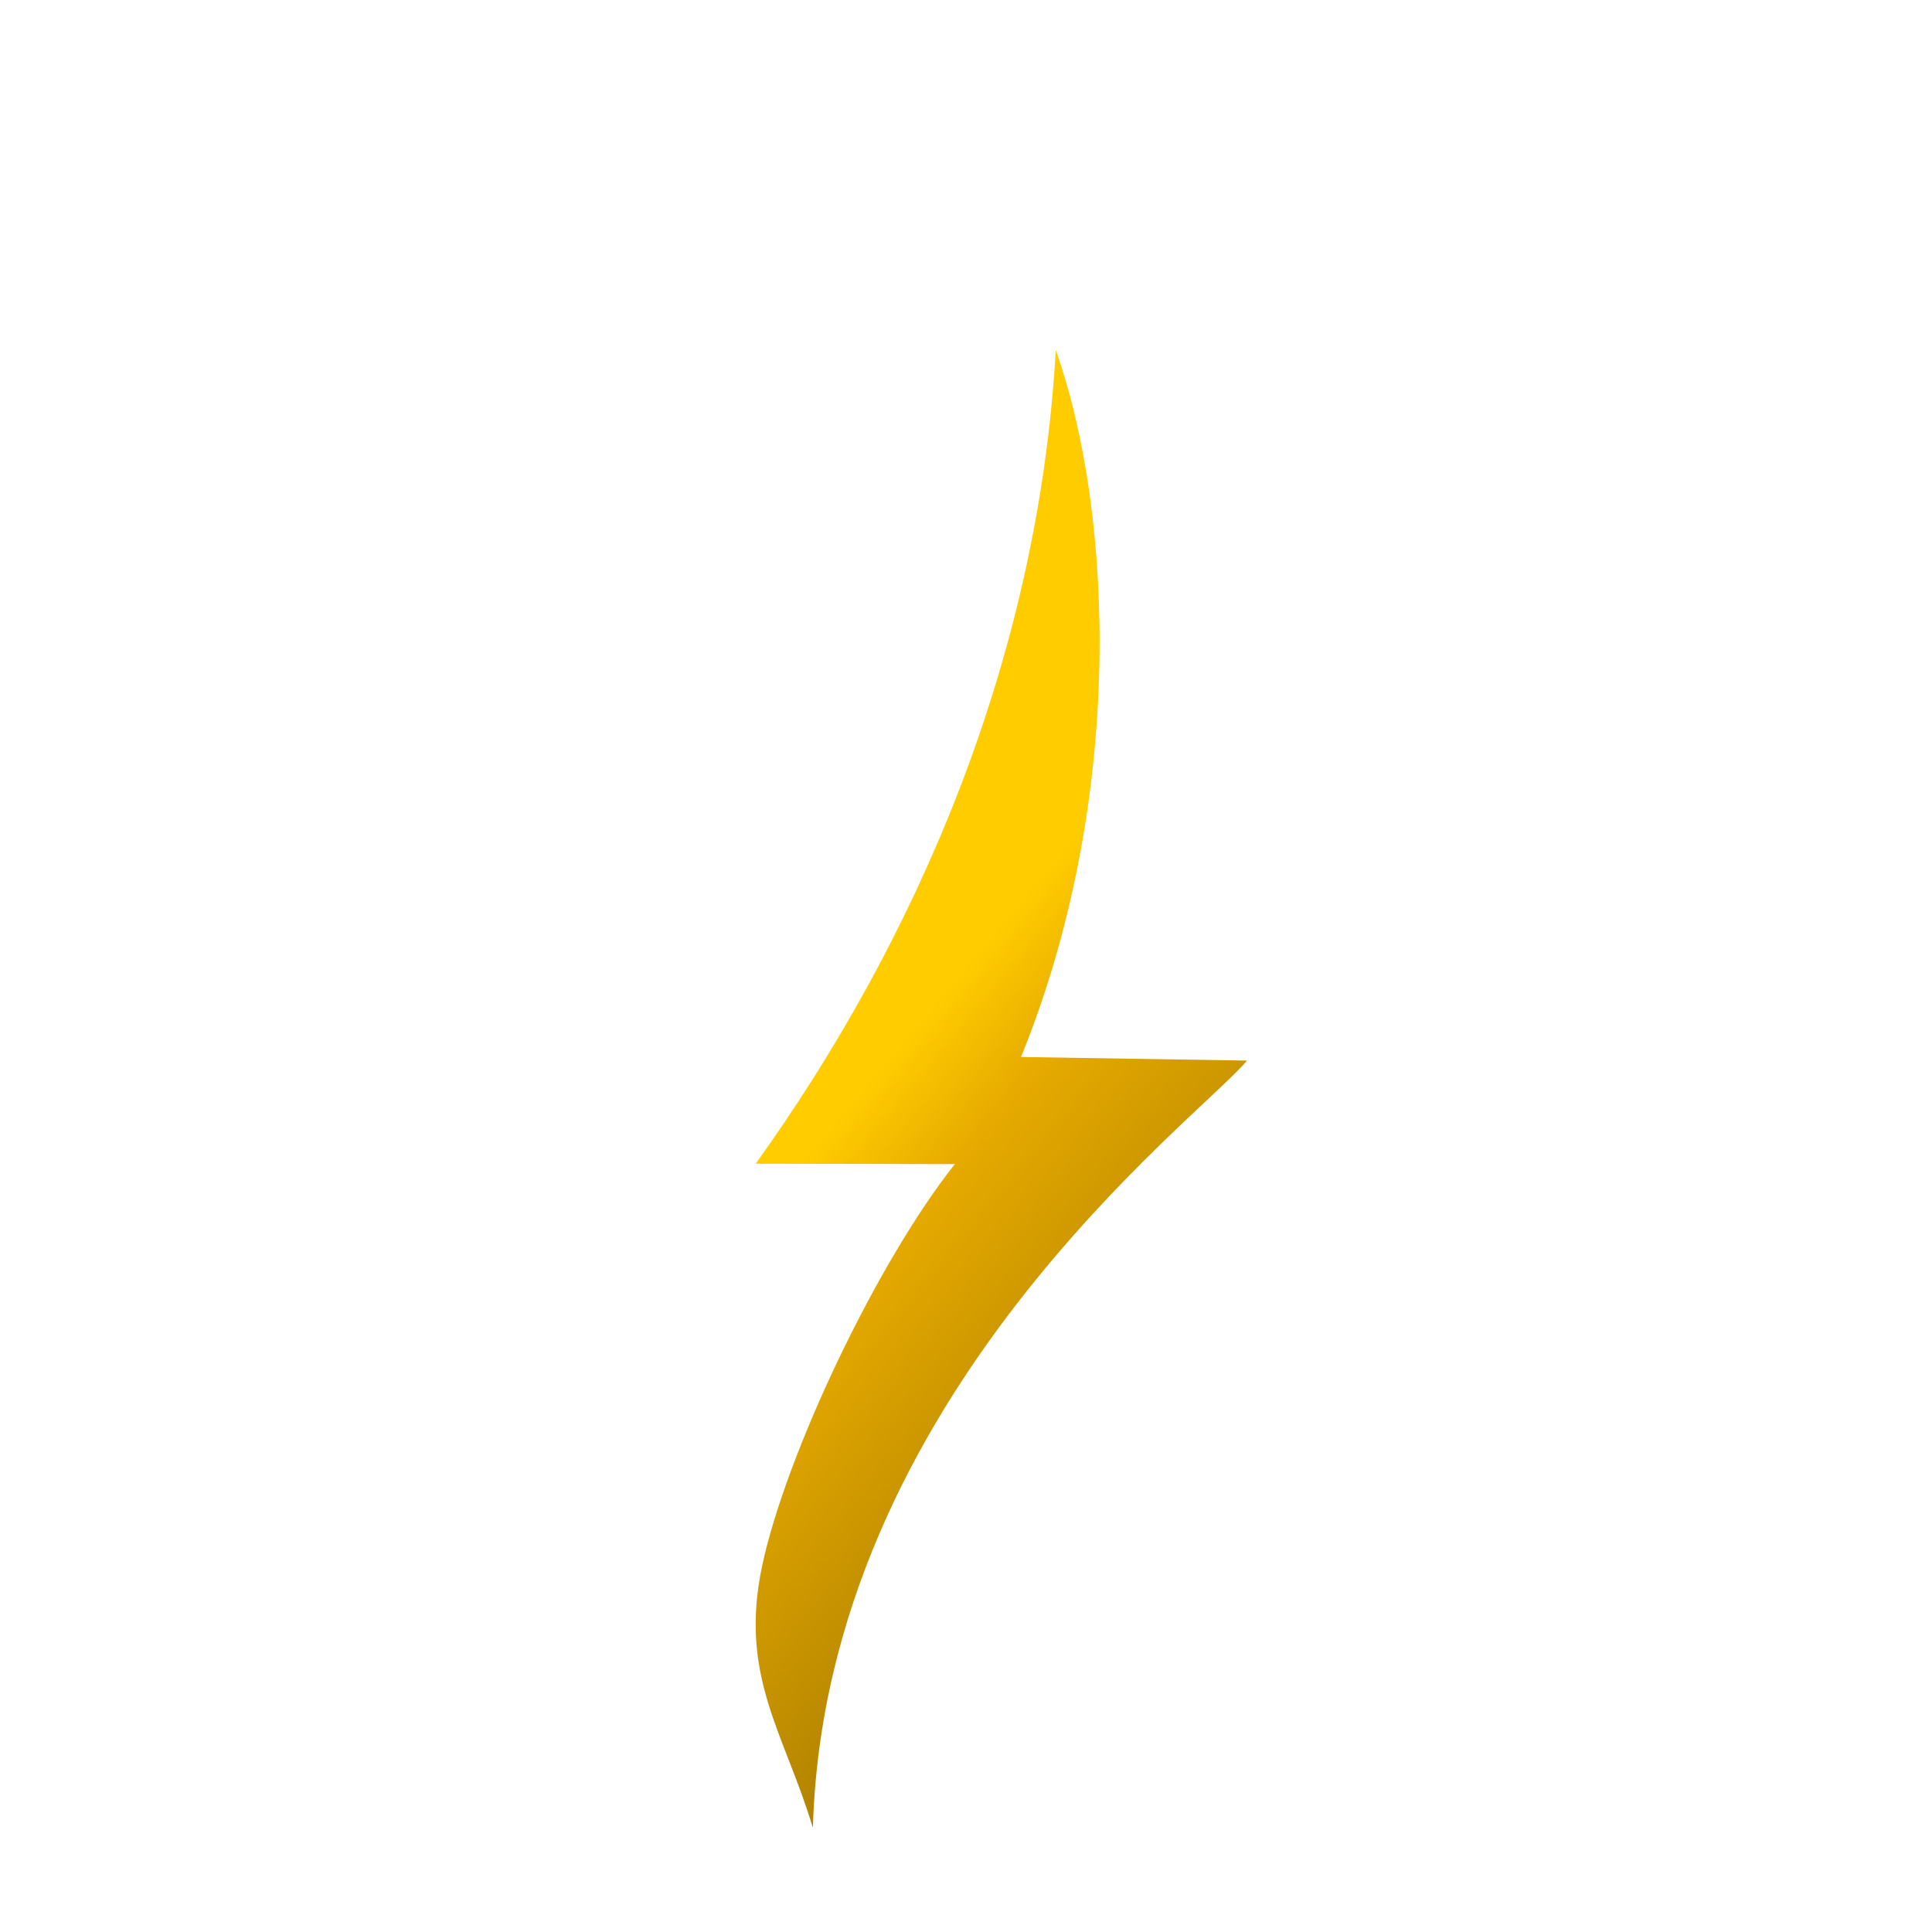 <?xml version="1.0" encoding="UTF-8"?>
<svg data-bbox="4536.001 994.999 9376.999 16459" overflow="hidden" xmlns="http://www.w3.org/2000/svg" height="18449" width="18449" data-type="ugc">
    <g>
        <defs>
            <radialGradient gradientTransform="translate(1744.19 412.942) scale(0)" id="0e64b133-f3dd-4f9e-8279-4bf92603c938" spreadMethod="pad" gradientUnits="userSpaceOnUse" fy="156" fx="25982280" r="24125420" cy="20328932" cx="12990868">
                <stop stop-color="#4EA72E" offset="0"/>
                <stop stop-color="#0D3512" offset=".65"/>
                <stop stop-color="#0D3512" offset="1"/>
            </radialGradient>
            <radialGradient gradientTransform="translate(1744.19 412.942) scale(0)" id="3c5e7367-e3c7-48cd-b38d-9ffc0b5c2af9" spreadMethod="pad" gradientUnits="userSpaceOnUse" fy="156" fx="25982280" r="24125420" cy="20328932" cx="12990868">
                <stop stop-color="#4EA72E" offset="0"/>
                <stop stop-color="#0D3512" offset=".65"/>
                <stop stop-color="#0D3512" offset="1"/>
            </radialGradient>
            <linearGradient id="0b326725-73c0-4211-a925-5d3b24a28f5a" spreadMethod="reflect" gradientUnits="userSpaceOnUse" y2="13886.8" x2="11620.8" y1="5746.16" x1="1919.15">
                <stop stop-color="#FFCC00" offset="0"/>
                <stop stop-color="#FFCC00" offset=".42"/>
                <stop stop-color="#E6AA00" offset=".51"/>
                <stop stop-color="#7A5A00" offset="1"/>
            </linearGradient>
        </defs>
        <path fill-rule="evenodd" fill="url(#0e64b133-f3dd-4f9e-8279-4bf92603c938)" d="M4446.11 15086c-296.68-1635.5-2578.99-3672-2692.27-5390.4-113.28-1718.38 763.57-3709.39 2012.59-4919.9C5015.46 3565.18 5648.42 2464.96 5965.94 412.999 6303.8 1760.78 7061.98 2354.88 7304.3 2764.93c242.33 410.04 515 933.68 34.31 2227.18-480.68 1293.5-1362.32 3659.41-2918.43 5533.79-860.89-1055.89-1110.7-3163.36-96.87-5201.88C3008 6985.34 2612.45 8347.05 2760.67 9594.61c148.22 1247.59 1291.69 2742.49 2451.95 3214.79-220.68 514.7-633.91 1481.9-766.51 2276.6Z" transform="translate(2792 582)"/>
        <path fill-rule="evenodd" fill="url(#3c5e7367-e3c7-48cd-b38d-9ffc0b5c2af9)" d="M9121.07 9556c489.12-390.02 1587.73-844.62 1999.93-1021.31l-2676.67-3.05c274.89-2034.91 254.91-3326.55-1149.8-5770.64 388.72 2101.61 161.16 5362.55-596.53 6784.41L9121.07 9556Z" transform="translate(2792 582)"/>
        <path fill-rule="evenodd" fill="url(#0b326725-73c0-4211-a925-5d3b24a28f5a)" d="M4970.37 16872C5089.89 12744.7 8669.1 10088.8 9116 9545.76l-2158.32-34.42c989.98-2428.78 891.55-5171.5 332.21-6750.34-170.08 2986.93-1349.67 5657.82-2865.88 7769.4l1902.09 3.5c-749.15 945.5-1613.48 2776.3-1839.44 3832.7-225.95 1056.3 211.37 1597.8 483.71 2505.4Z" transform="translate(2792 582)"/>
    </g>
</svg>
